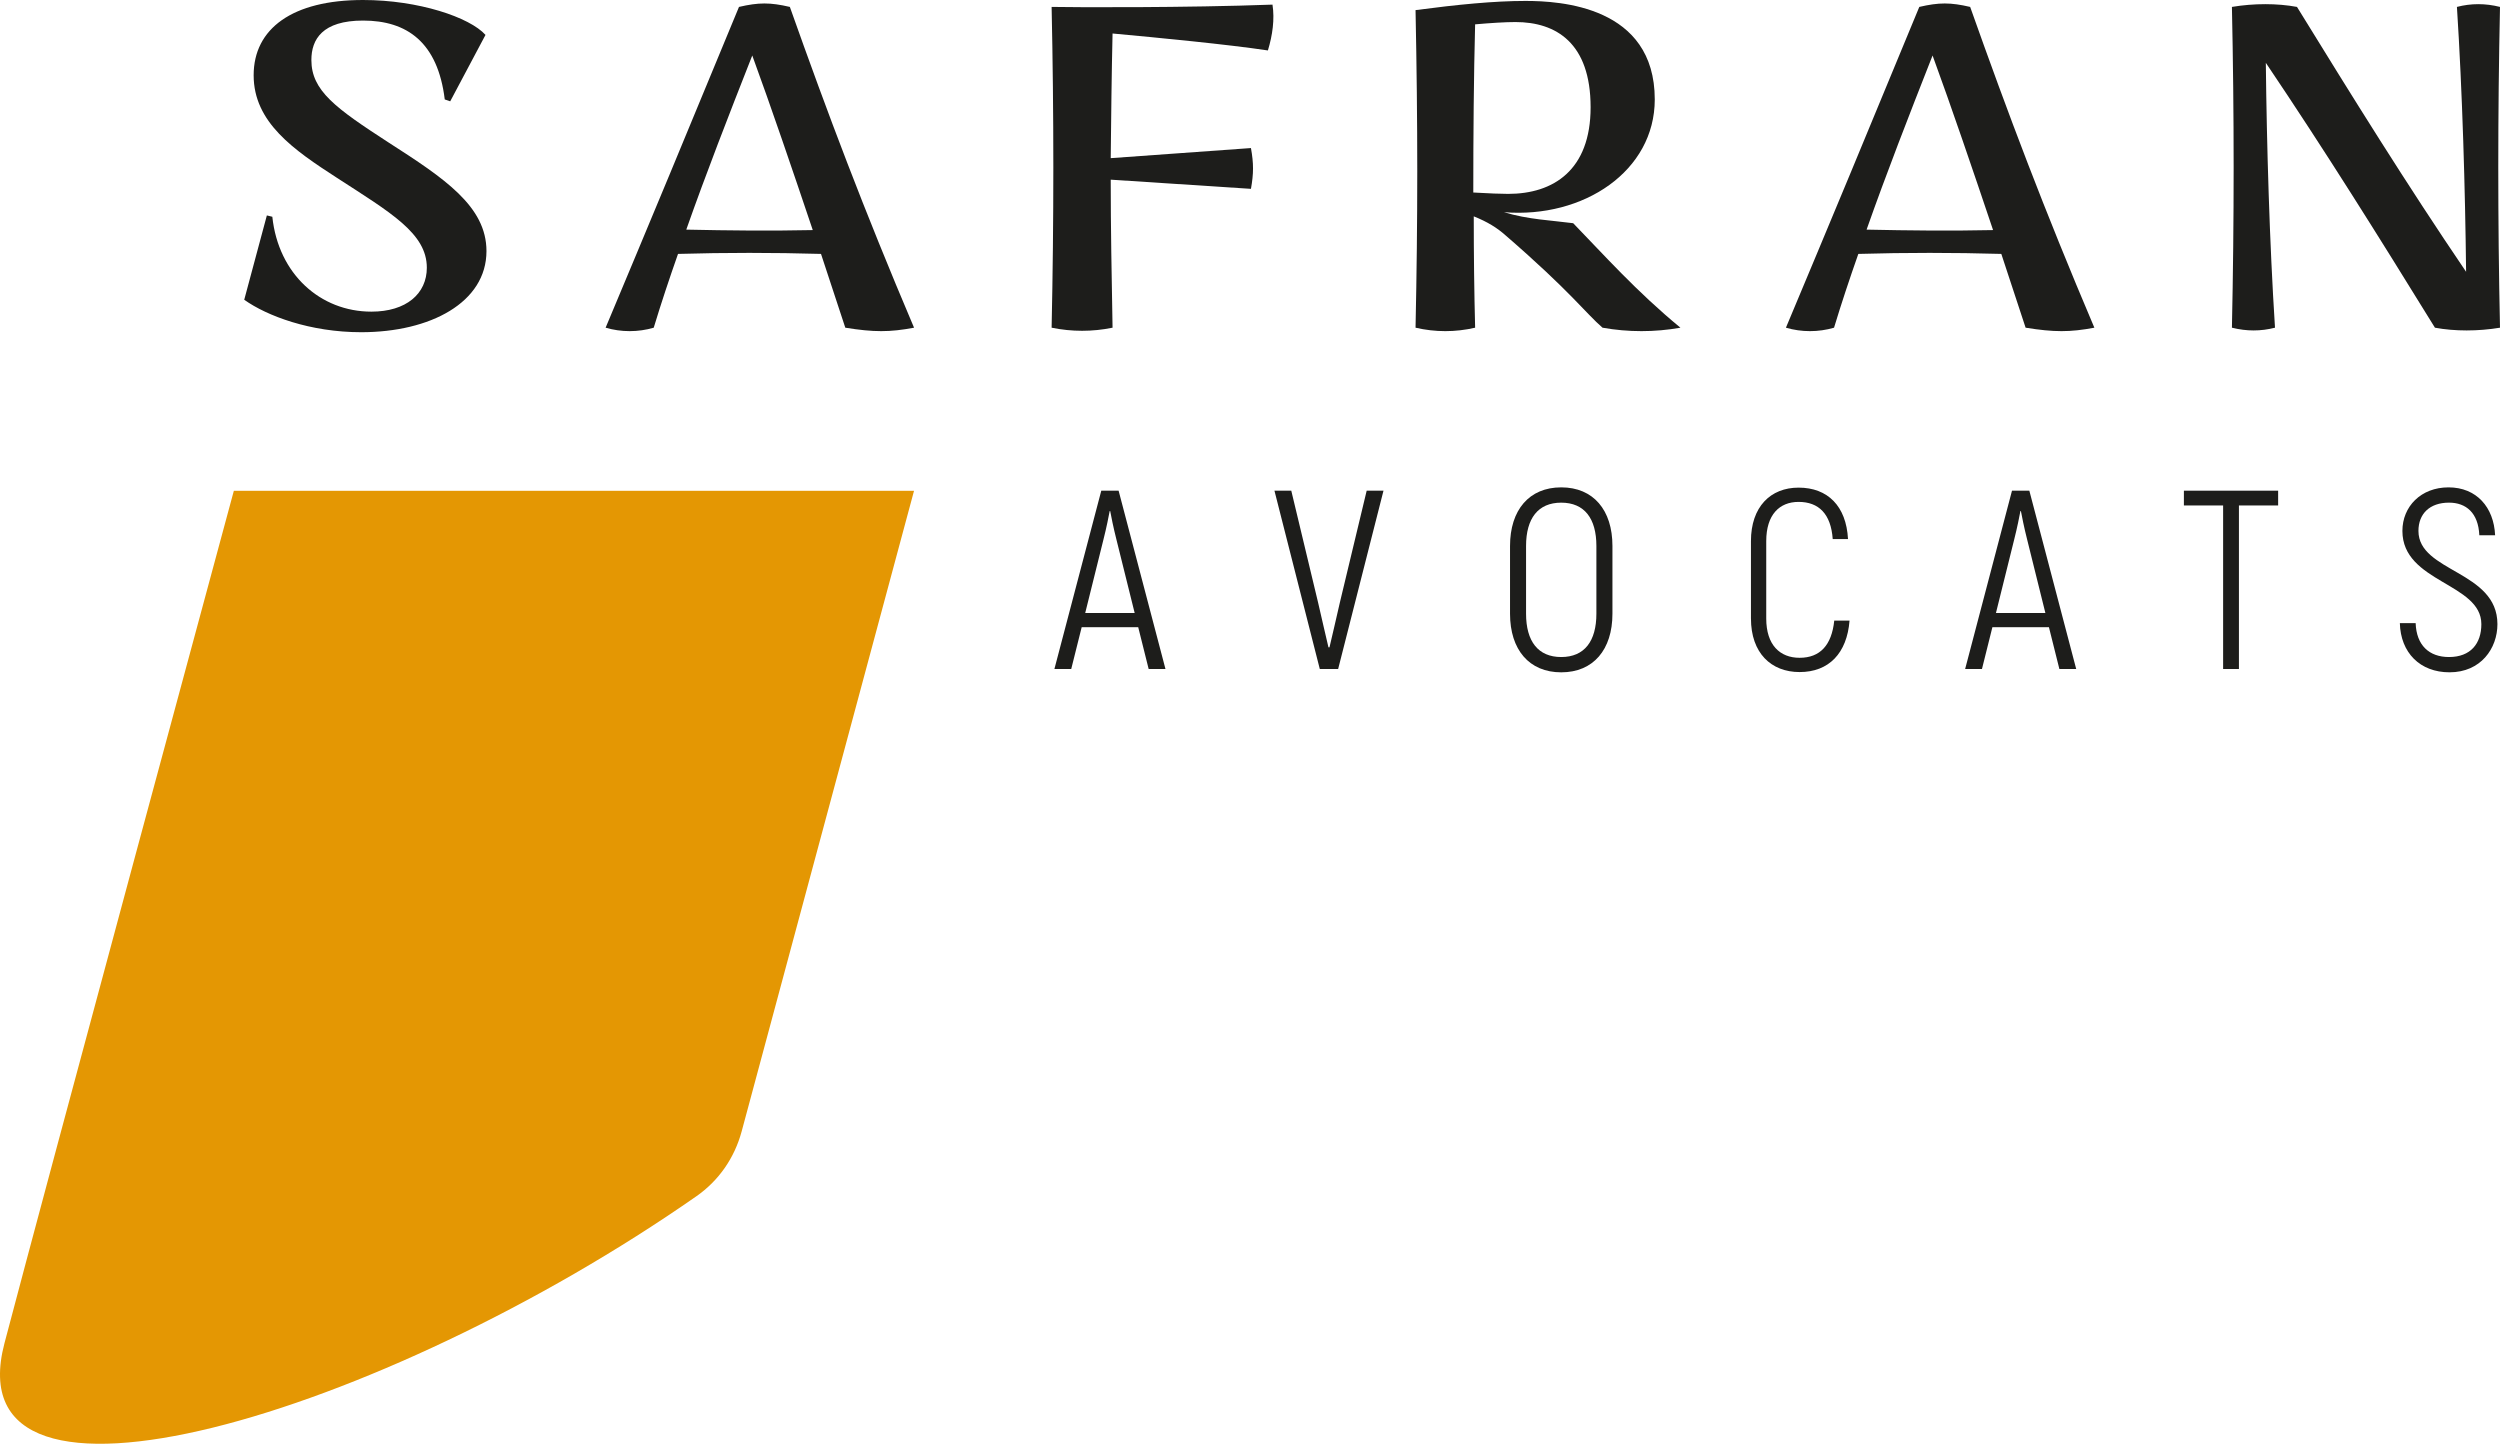 <?xml version="1.0" encoding="UTF-8"?>
<svg id="Calque_1" data-name="Calque 1" xmlns="http://www.w3.org/2000/svg" viewBox="0 0 141.732 81.852">
  <path d="m13.257,27.825S2.662,66.986.254,76.148c-3.012,11.457,21.412,4.096,39.231-8.332,1.259-.878,2.155-2.165,2.562-3.675l9.772-36.316H13.257Z" fill="#e49703"/>
  <g>
    <path d="m64.529,35.559h-3.206l-.592,2.369h-.954l2.658-10.11h.982l2.657,10.11h-.953l-.592-2.369Zm-.202-.808l-1.04-4.189c-.159-.621-.303-1.343-.347-1.589h-.029c-.043.245-.188.968-.347,1.589l-1.04,4.189h2.802Z" fill="#1d1d1b"/>
    <path d="m72.252,27.818h.954l1.516,6.326c.246,1.04.405,1.791.592,2.556h.058c.188-.766.347-1.517.592-2.556l1.517-6.326h.953l-2.571,10.11h-1.04l-2.571-10.11Z" fill="#1d1d1b"/>
    <path d="m85.608,34.794v-3.842c0-2.037,1.083-3.322,2.902-3.322,1.82,0,2.904,1.285,2.904,3.322v3.842c0,2.036-1.083,3.322-2.904,3.322-1.819,0-2.902-1.286-2.902-3.322Zm4.896,0v-3.842c0-1.56-.679-2.455-1.994-2.455-1.314,0-1.993.896-1.993,2.455v3.842c0,1.559.679,2.455,1.993,2.455,1.315,0,1.994-.896,1.994-2.455Z" fill="#1d1d1b"/>
    <path d="m99.266,35.068v-4.39c0-1.95,1.112-3.033,2.701-3.033,1.647,0,2.701,1.04,2.802,2.917h-.867c-.101-1.43-.794-2.108-1.935-2.108-1.083,0-1.834.722-1.834,2.224v4.39c0,1.502.78,2.224,1.891,2.224,1.156,0,1.82-.708,1.965-2.109h.867c-.145,1.849-1.17,2.918-2.831,2.918-1.617,0-2.758-1.083-2.758-3.033Z" fill="#1d1d1b"/>
    <path d="m116.16,35.559h-3.206l-.591,2.369h-.954l2.657-10.11h.983l2.657,10.11h-.954l-.592-2.369Zm-.202-.808l-1.04-4.189c-.159-.621-.303-1.343-.347-1.589h-.028c-.044.245-.188.968-.347,1.589l-1.04,4.189h2.802Z" fill="#1d1d1b"/>
    <path d="m129.155,28.656h-2.224v9.272h-.896v-9.272h-2.224v-.838h5.343v.838Z" fill="#1d1d1b"/>
    <path d="m136.055,35.328h.895c.043,1.256.766,1.921,1.891,1.921,1.228,0,1.834-.766,1.834-1.863,0-2.34-4.476-2.354-4.476-5.286,0-1.386,1.054-2.47,2.614-2.47,1.589,0,2.57,1.126,2.642,2.715h-.895c-.057-1.271-.751-1.849-1.719-1.849-1.098,0-1.733.636-1.733,1.603,0,2.34,4.478,2.253,4.478,5.286,0,1.372-.939,2.73-2.716,2.73-1.675,0-2.773-1.112-2.816-2.788Z" fill="#1d1d1b"/>
  </g>
  <g>
    <path d="m22.038,8.085c-3.016-1.957-4.385-2.941-4.385-4.684,0-1.166.62-2.235,2.93-2.235,2.492,0,4.235,1.23,4.631,4.471l.31.107,2-3.765c-.888-.995-3.797-1.979-6.941-1.979-4,0-6.203,1.615-6.203,4.267,0,2.674,2.278,4.235,4.727,5.818,3.037,1.968,5.091,3.144,5.091,5.091,0,1.476-1.166,2.492-3.144,2.492-2.888,0-5.273-2.128-5.615-5.38l-.31-.075-1.283,4.781c1.294.92,3.743,1.84,6.631,1.84,3.925,0,7.102-1.69,7.102-4.599,0-2.545-2.396-4.128-5.54-6.15Z" fill="#1d1d1b"/>
    <path d="m51.819,18.578c-1.377.26-2.286.26-3.897,0l-1.377-4.183c-2.702-.078-5.43-.078-8.106,0-.493,1.403-.961,2.806-1.377,4.183-.883.26-1.844.26-2.728,0,2.183-5.196,5.067-12.133,7.561-18.186,1.117-.26,1.767-.26,2.884,0,2.156,6.08,4.183,11.457,7.041,18.186Zm-5.741-5.534c-1.144-3.403-2.365-6.988-3.43-9.898-1.35,3.429-2.624,6.703-3.741,9.872,2.391.052,4.78.078,7.171.026Z" fill="#1d1d1b"/>
    <path d="m63.074,1.899c-.052,2.234-.078,4.598-.104,7.067l7.95-.572c.156.883.156,1.429,0,2.312l-7.95-.52c0,2.702.052,5.508.104,8.392-1.143.234-2.312.234-3.455,0,.13-6.054.13-12.133,0-18.186,1.35.026,7.586.052,12.522-.13.13.831,0,1.741-.26,2.598-2.235-.337-6.261-.727-8.808-.961Z" fill="#1d1d1b"/>
    <path d="m95.268,18.578c-1.455.26-2.962.26-4.417,0-.935-.805-1.818-2.052-5.482-5.222-.493-.441-1.039-.779-1.818-1.091,0,2.156.026,4.312.078,6.313-1.117.26-2.26.26-3.378,0,.13-6.131.13-11.535,0-18.005,2.365-.312,4.443-.52,6.235-.52,1.949,0,7.327.286,7.327,5.586,0,4.052-4.027,6.754-8.548,6.391,1.351.416,2.754.468,3.923.624,1.715,1.767,3.586,3.871,6.08,5.924Zm-11.743-7.664c.857.052,1.611.078,1.975.078,2.572,0,4.676-1.351,4.676-4.91,0-3.637-1.948-4.832-4.261-4.832-.571,0-1.403.052-2.286.13-.078,2.962-.104,6.261-.104,9.535Z" fill="#1d1d1b"/>
    <path d="m118.734,18.578c-1.377.26-2.286.26-3.897,0l-1.377-4.183c-2.702-.078-5.43-.078-8.106,0-.493,1.403-.961,2.806-1.377,4.183-.883.26-1.844.26-2.728,0,2.183-5.196,5.067-12.133,7.561-18.186,1.117-.26,1.767-.26,2.884,0,2.156,6.08,4.183,11.457,7.041,18.186Zm-5.741-5.534c-1.144-3.403-2.365-6.988-3.43-9.898-1.35,3.429-2.624,6.703-3.741,9.872,2.391.052,4.78.078,7.171.026Z" fill="#1d1d1b"/>
    <path d="m141.732,18.578c-1.247.208-2.572.208-3.689,0-3.222-5.222-6.209-10.003-9.587-15.016.052,4.676.208,10.158.52,15.016-.805.208-1.611.208-2.442,0,.13-6.054.13-12.133,0-18.186,1.247-.208,2.572-.208,3.689,0,3.169,5.144,6.184,10.003,9.587,15.017-.052-4.677-.208-10.159-.52-15.017.805-.208,1.611-.208,2.442,0-.13,6.054-.13,12.133,0,18.186Z" fill="#1d1d1b"/>
  </g>
</svg>